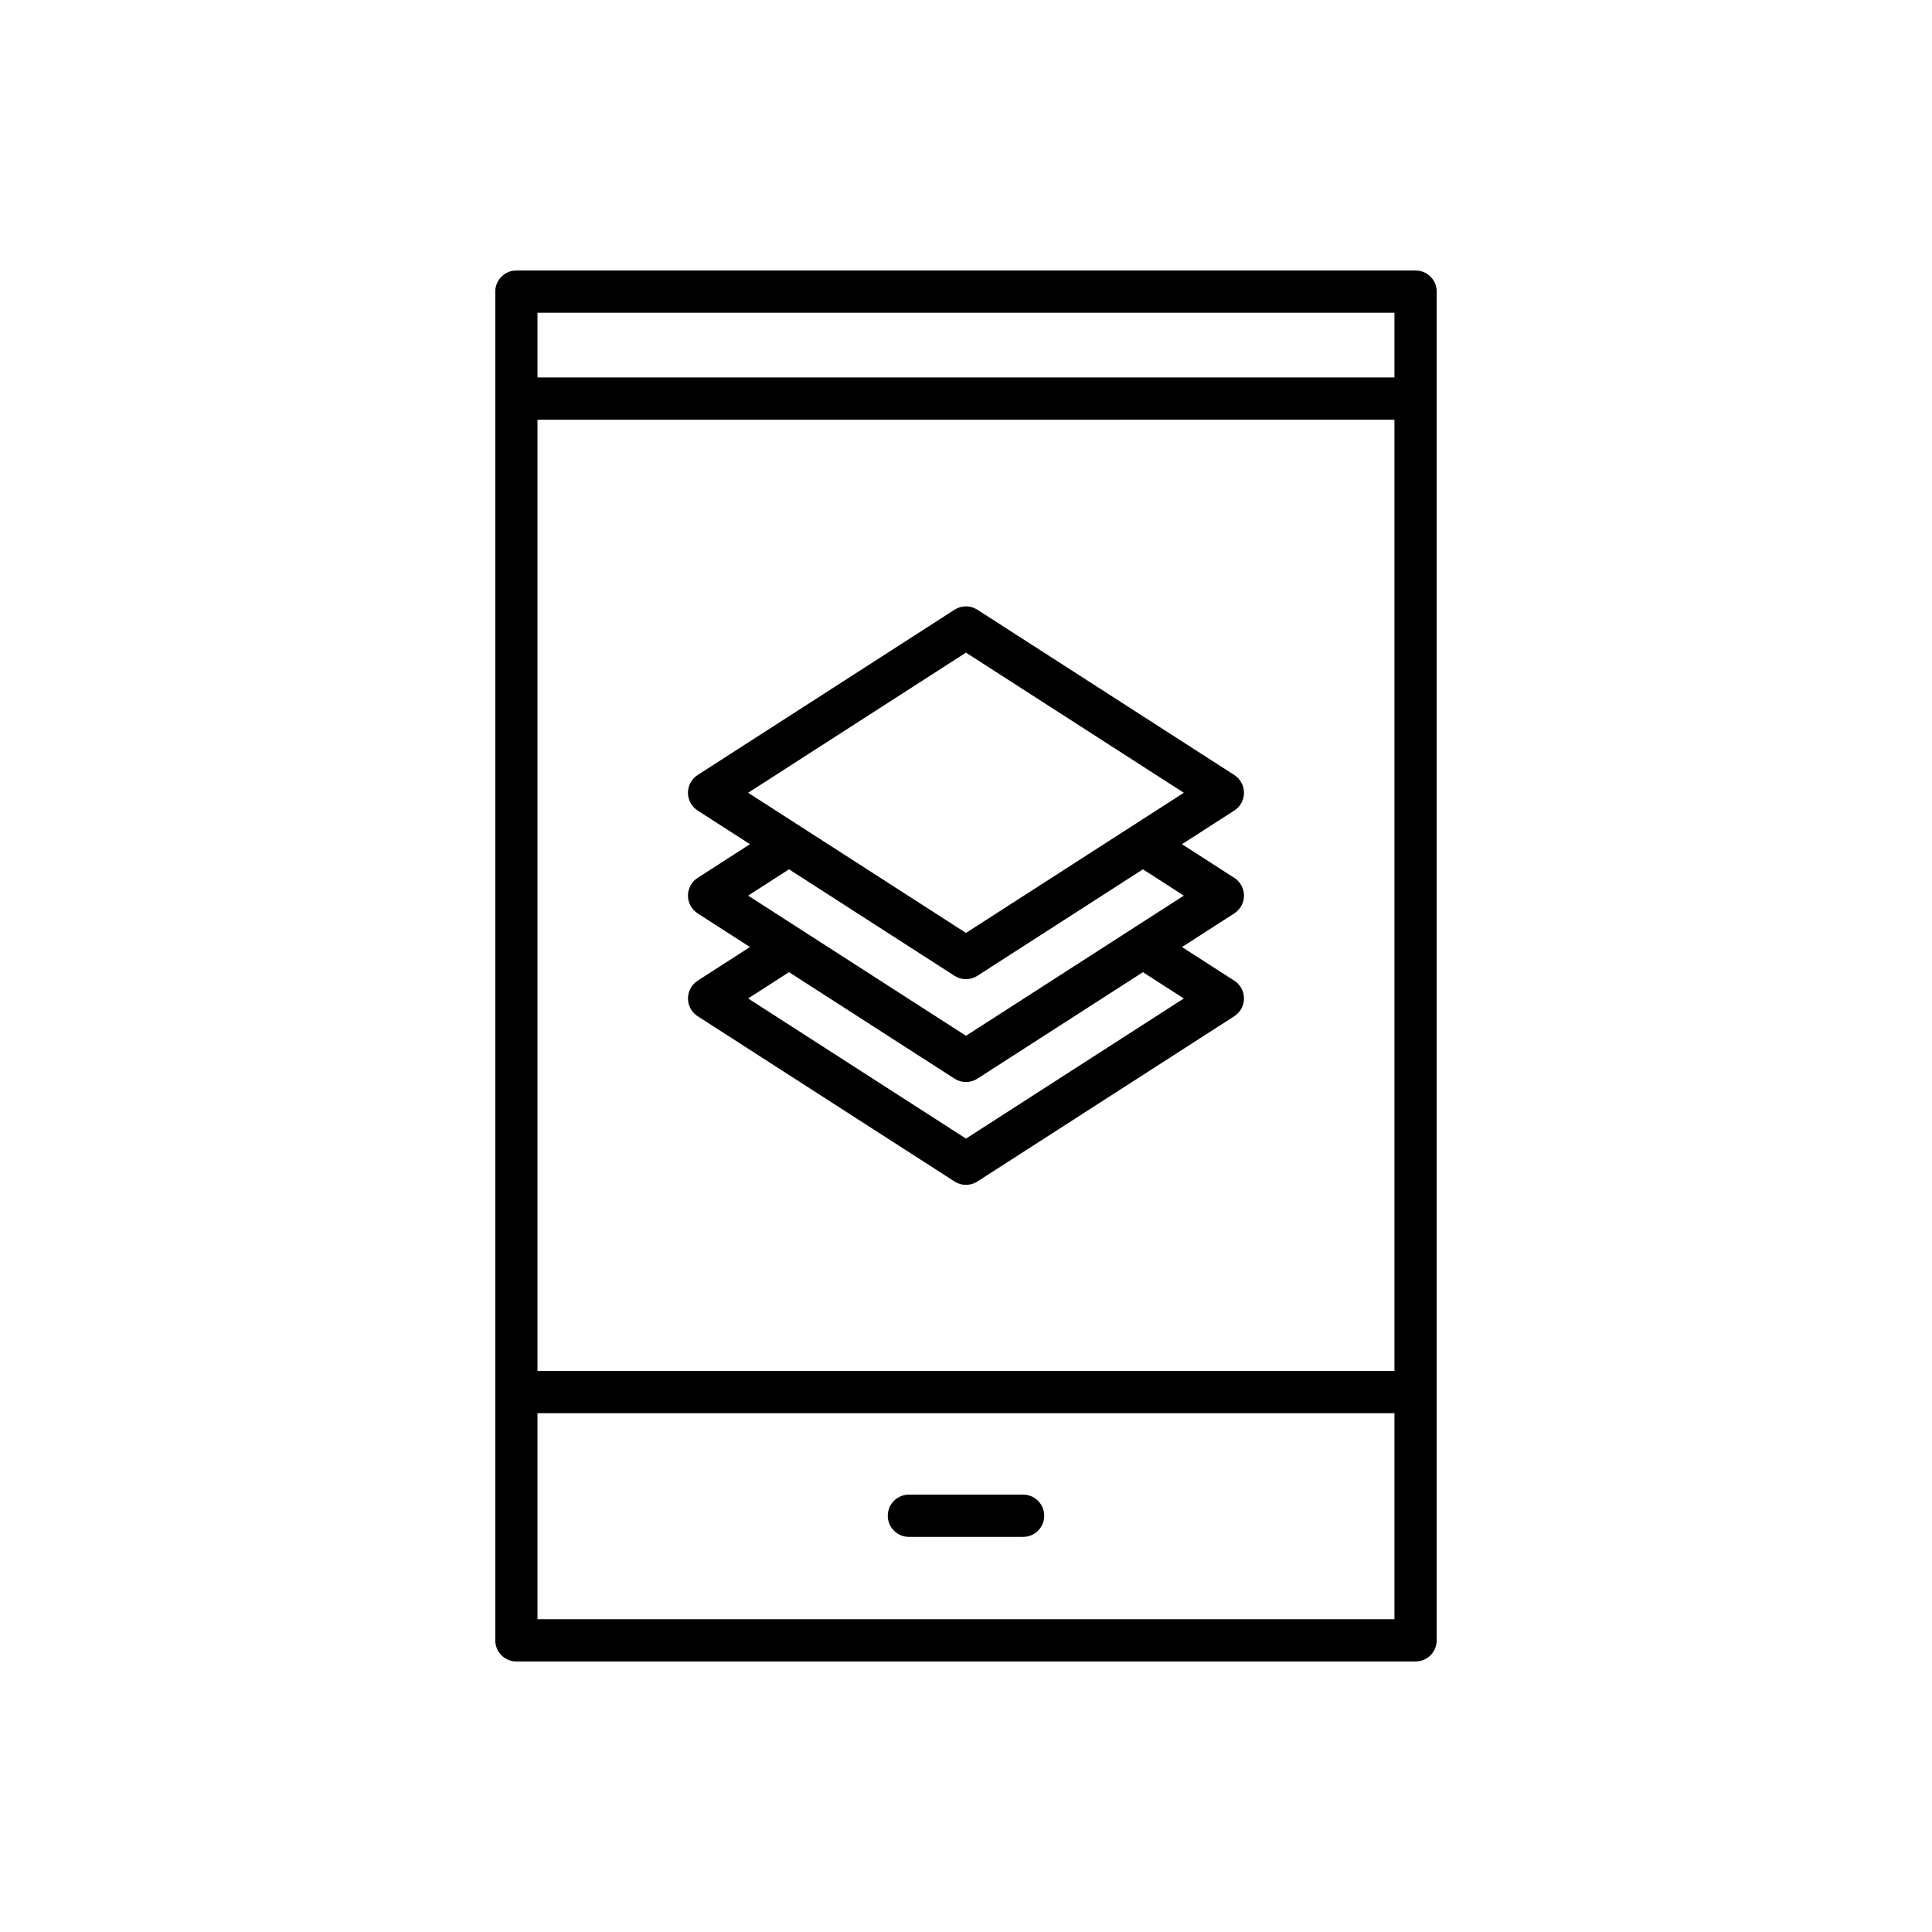 <?xml version="1.0" encoding="UTF-8"?>
<!-- Uploaded to: ICON Repo, www.svgrepo.com, Generator: ICON Repo Mixer Tools -->
<svg fill="#000000" width="800px" height="800px" version="1.1" viewBox="144 144 512 512" xmlns="http://www.w3.org/2000/svg">
 <g>
  <path d="m384.87 551.29h30.262c3.094 0 5.598-2.504 5.598-5.598s-2.504-5.598-5.598-5.598h-30.262c-3.094 0-5.598 2.504-5.598 5.598s2.504 5.598 5.598 5.598z"/>
  <path d="m519.14 215.68h-238.29c-3.094 0-5.598 2.504-5.598 5.598v357.43c0 3.094 2.504 5.598 5.598 5.598h238.29c3.094 0 5.598-2.504 5.598-5.598v-357.43c0-3.094-2.504-5.598-5.598-5.598zm-5.598 357.43h-227.1v-54.605h227.1zm0-65.801h-227.1v-252.08l227.1-0.004zm0-263.28h-227.1v-17.16h227.1z"/>
  <path d="m326.32 408.6c0 1.902 0.969 3.68 2.57 4.707l68.078 43.801c0.926 0.598 1.973 0.891 3.027 0.891s2.106-0.297 3.027-0.891l68.078-43.801c1.602-1.027 2.57-2.805 2.57-4.707 0-1.902-0.969-3.68-2.57-4.707l-13.863-8.918 13.863-8.918c1.602-1.027 2.57-2.805 2.57-4.707 0-1.902-0.969-3.68-2.57-4.707l-13.863-8.922 13.863-8.922c1.602-1.027 2.57-2.805 2.57-4.707s-0.969-3.68-2.57-4.707l-68.078-43.801c-1.848-1.191-4.211-1.191-6.059 0l-68.078 43.801c-1.602 1.027-2.57 2.805-2.57 4.707s0.969 3.68 2.57 4.707l13.863 8.922-13.863 8.922c-1.602 1.027-2.57 2.805-2.57 4.707 0 1.902 0.969 3.68 2.57 4.707l13.859 8.918-13.859 8.918c-1.598 1.031-2.566 2.805-2.566 4.707zm15.945-54.508 57.73-37.141 57.727 37.141-57.727 37.141zm-0.004 27.258 10.836-6.973 43.867 28.223c0.926 0.598 1.973 0.891 3.027 0.891 1.055 0 2.106-0.297 3.027-0.891l43.867-28.223 10.836 6.973-57.727 37.141zm10.832 20.281 43.871 28.227c0.926 0.598 1.973 0.891 3.027 0.891 1.055 0 2.106-0.297 3.027-0.891l43.867-28.223 10.832 6.969-57.723 37.137-57.734-37.141z"/>
 </g>
</svg>